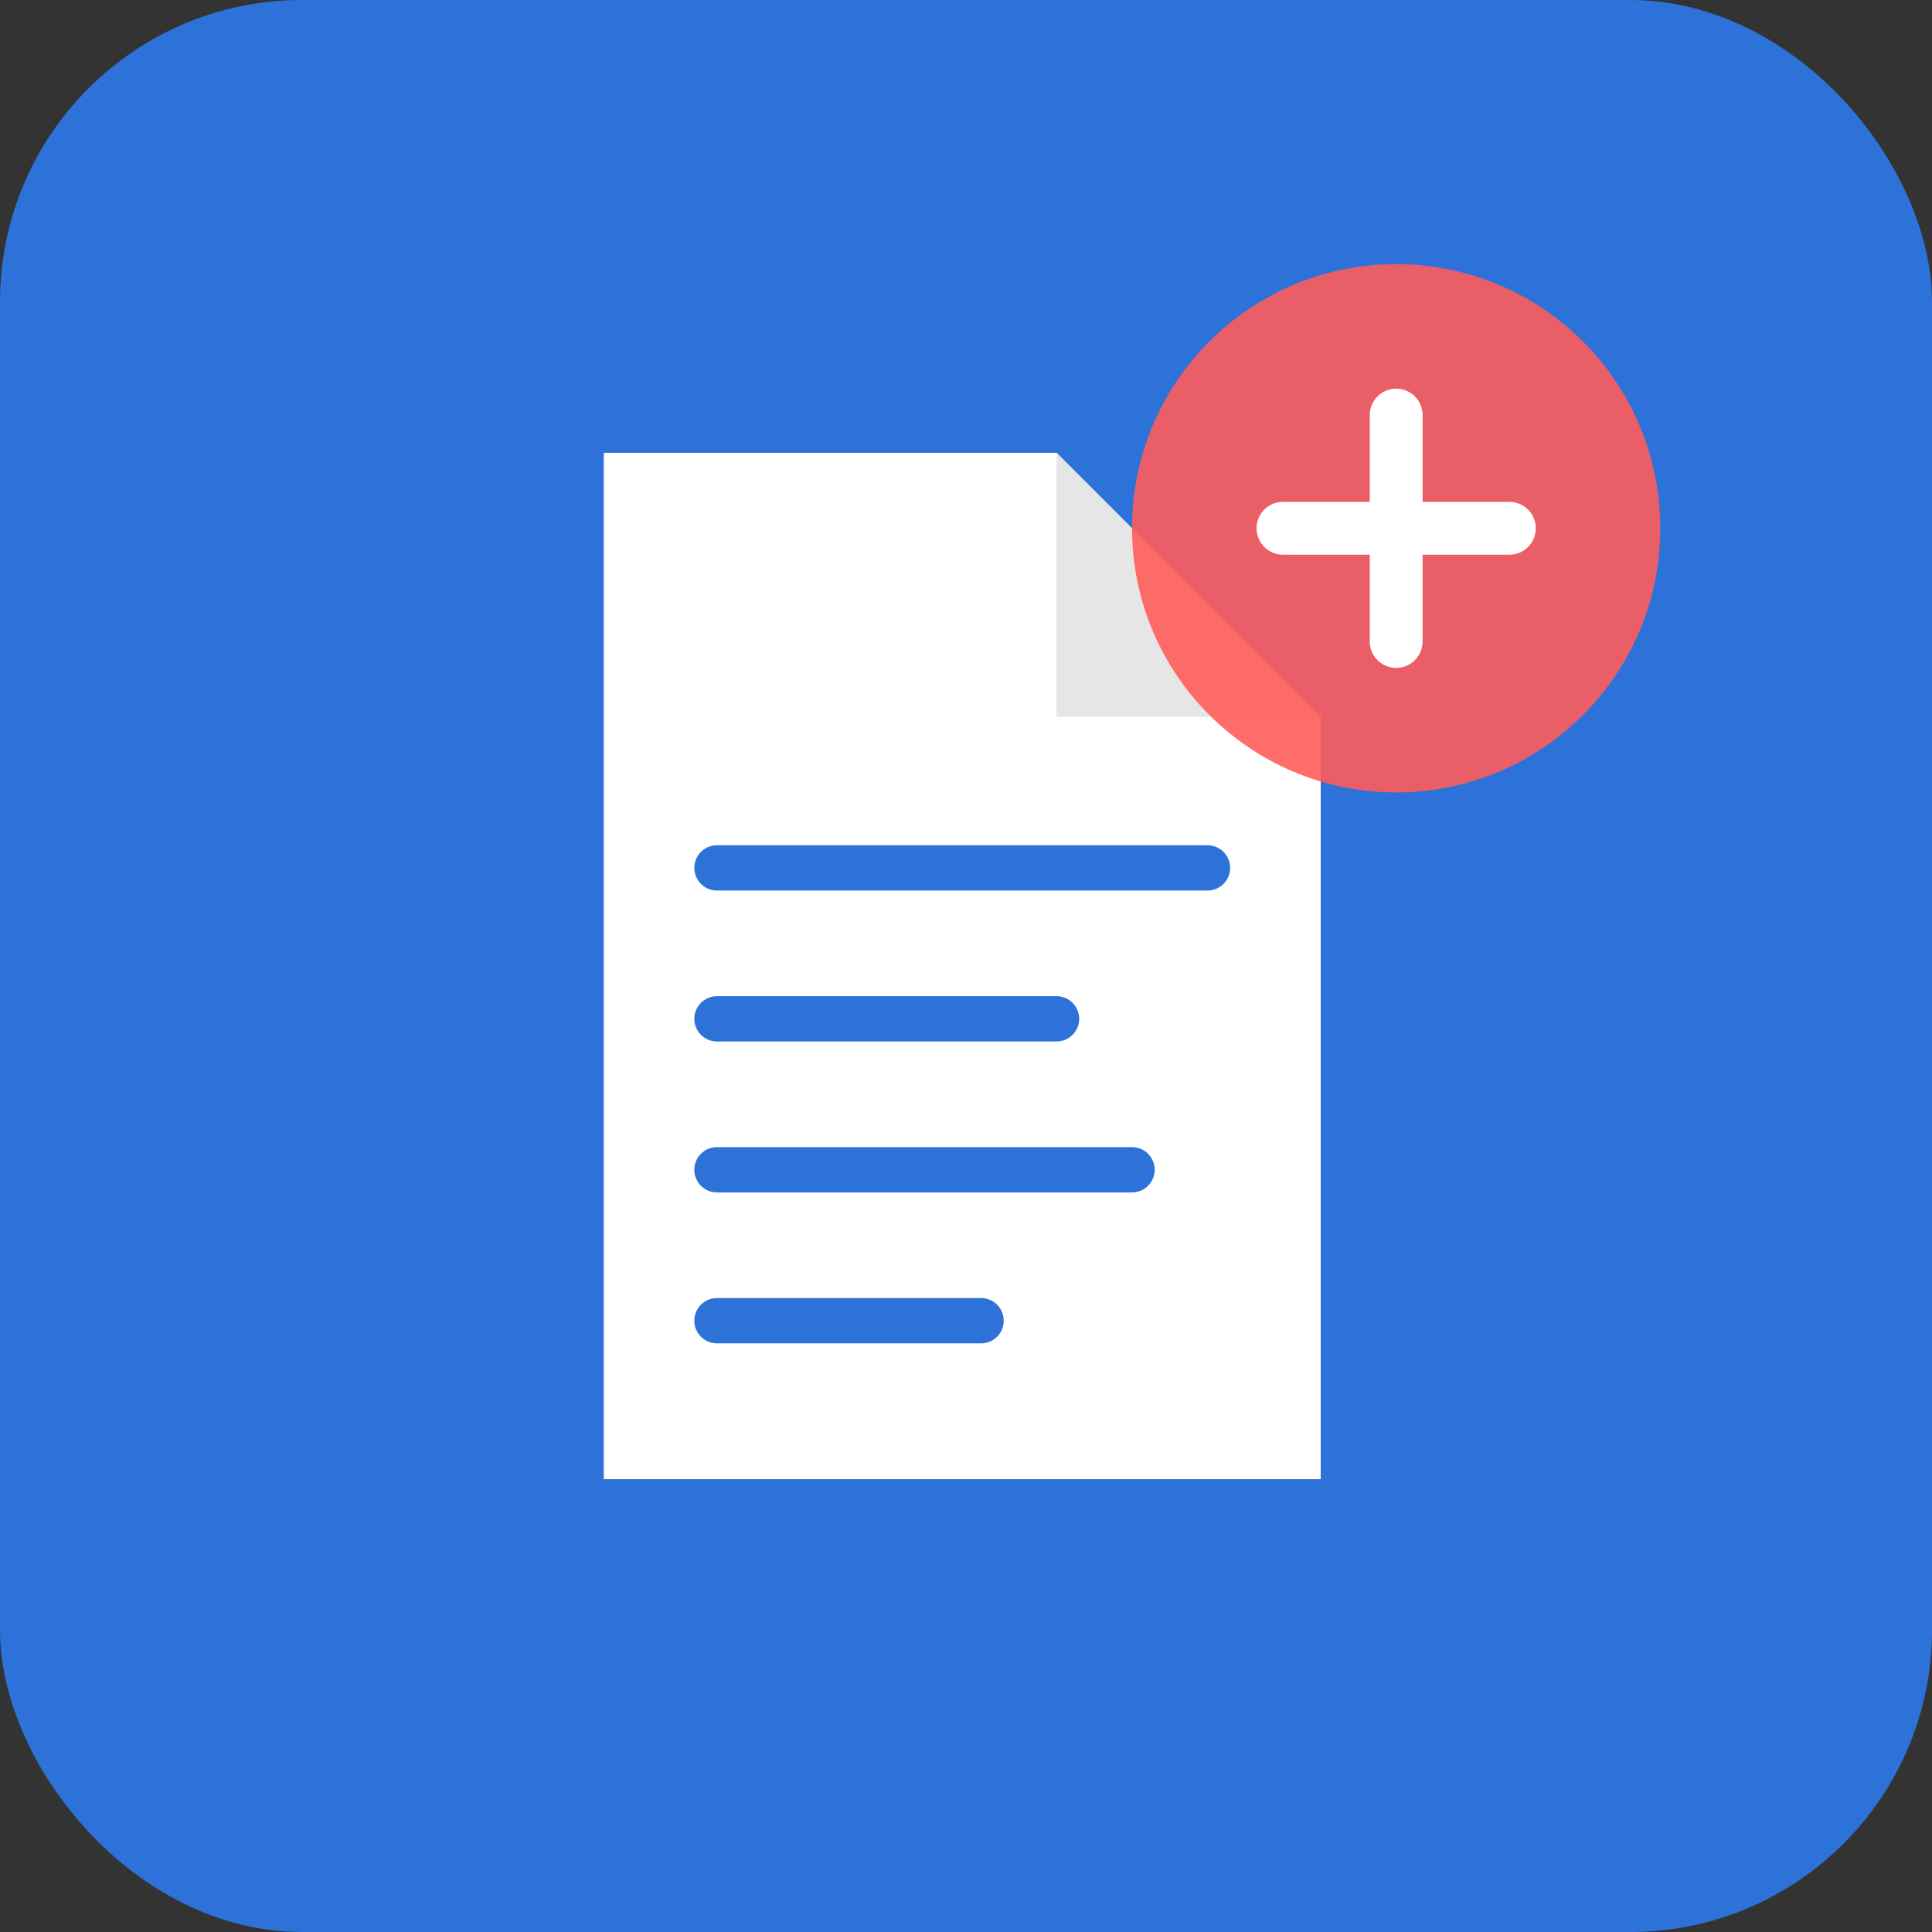 <svg xmlns="http://www.w3.org/2000/svg" viewBox="0 0 512 512">
  <rect x="0" y="0" width="512" height="512" fill="#333333" stroke="none"/>
  <!-- 背景 -->
  <rect x="0" y="0" width="512" height="512" rx="80" ry="80" fill="#2D72D9" />
  
  <!-- 文件形狀 -->
  <path d="M160 120 L280 120 L350 190 L350 392 L160 392 Z" fill="white" />
  <path d="M280 120 L280 190 L350 190" fill="#E6E6E6" />
  
  <!-- 數據線條 -->
  <path d="M190 230 L320 230" stroke="#2D72D9" stroke-width="12" stroke-linecap="round" />
  <path d="M190 270 L280 270" stroke="#2D72D9" stroke-width="12" stroke-linecap="round" />
  <path d="M190 310 L300 310" stroke="#2D72D9" stroke-width="12" stroke-linecap="round" />
  <path d="M190 350 L260 350" stroke="#2D72D9" stroke-width="12" stroke-linecap="round" />
  
  <!-- 過濾/清理元素 -->
  <circle cx="370" cy="140" r="70" fill="#FF5E5B" fill-opacity="0.9" />
  
  <!-- 過濾/清理符號 -->
  <path d="M340 140 L400 140 M370 110 L370 170" stroke="white" stroke-width="14" stroke-linecap="round" />
</svg>